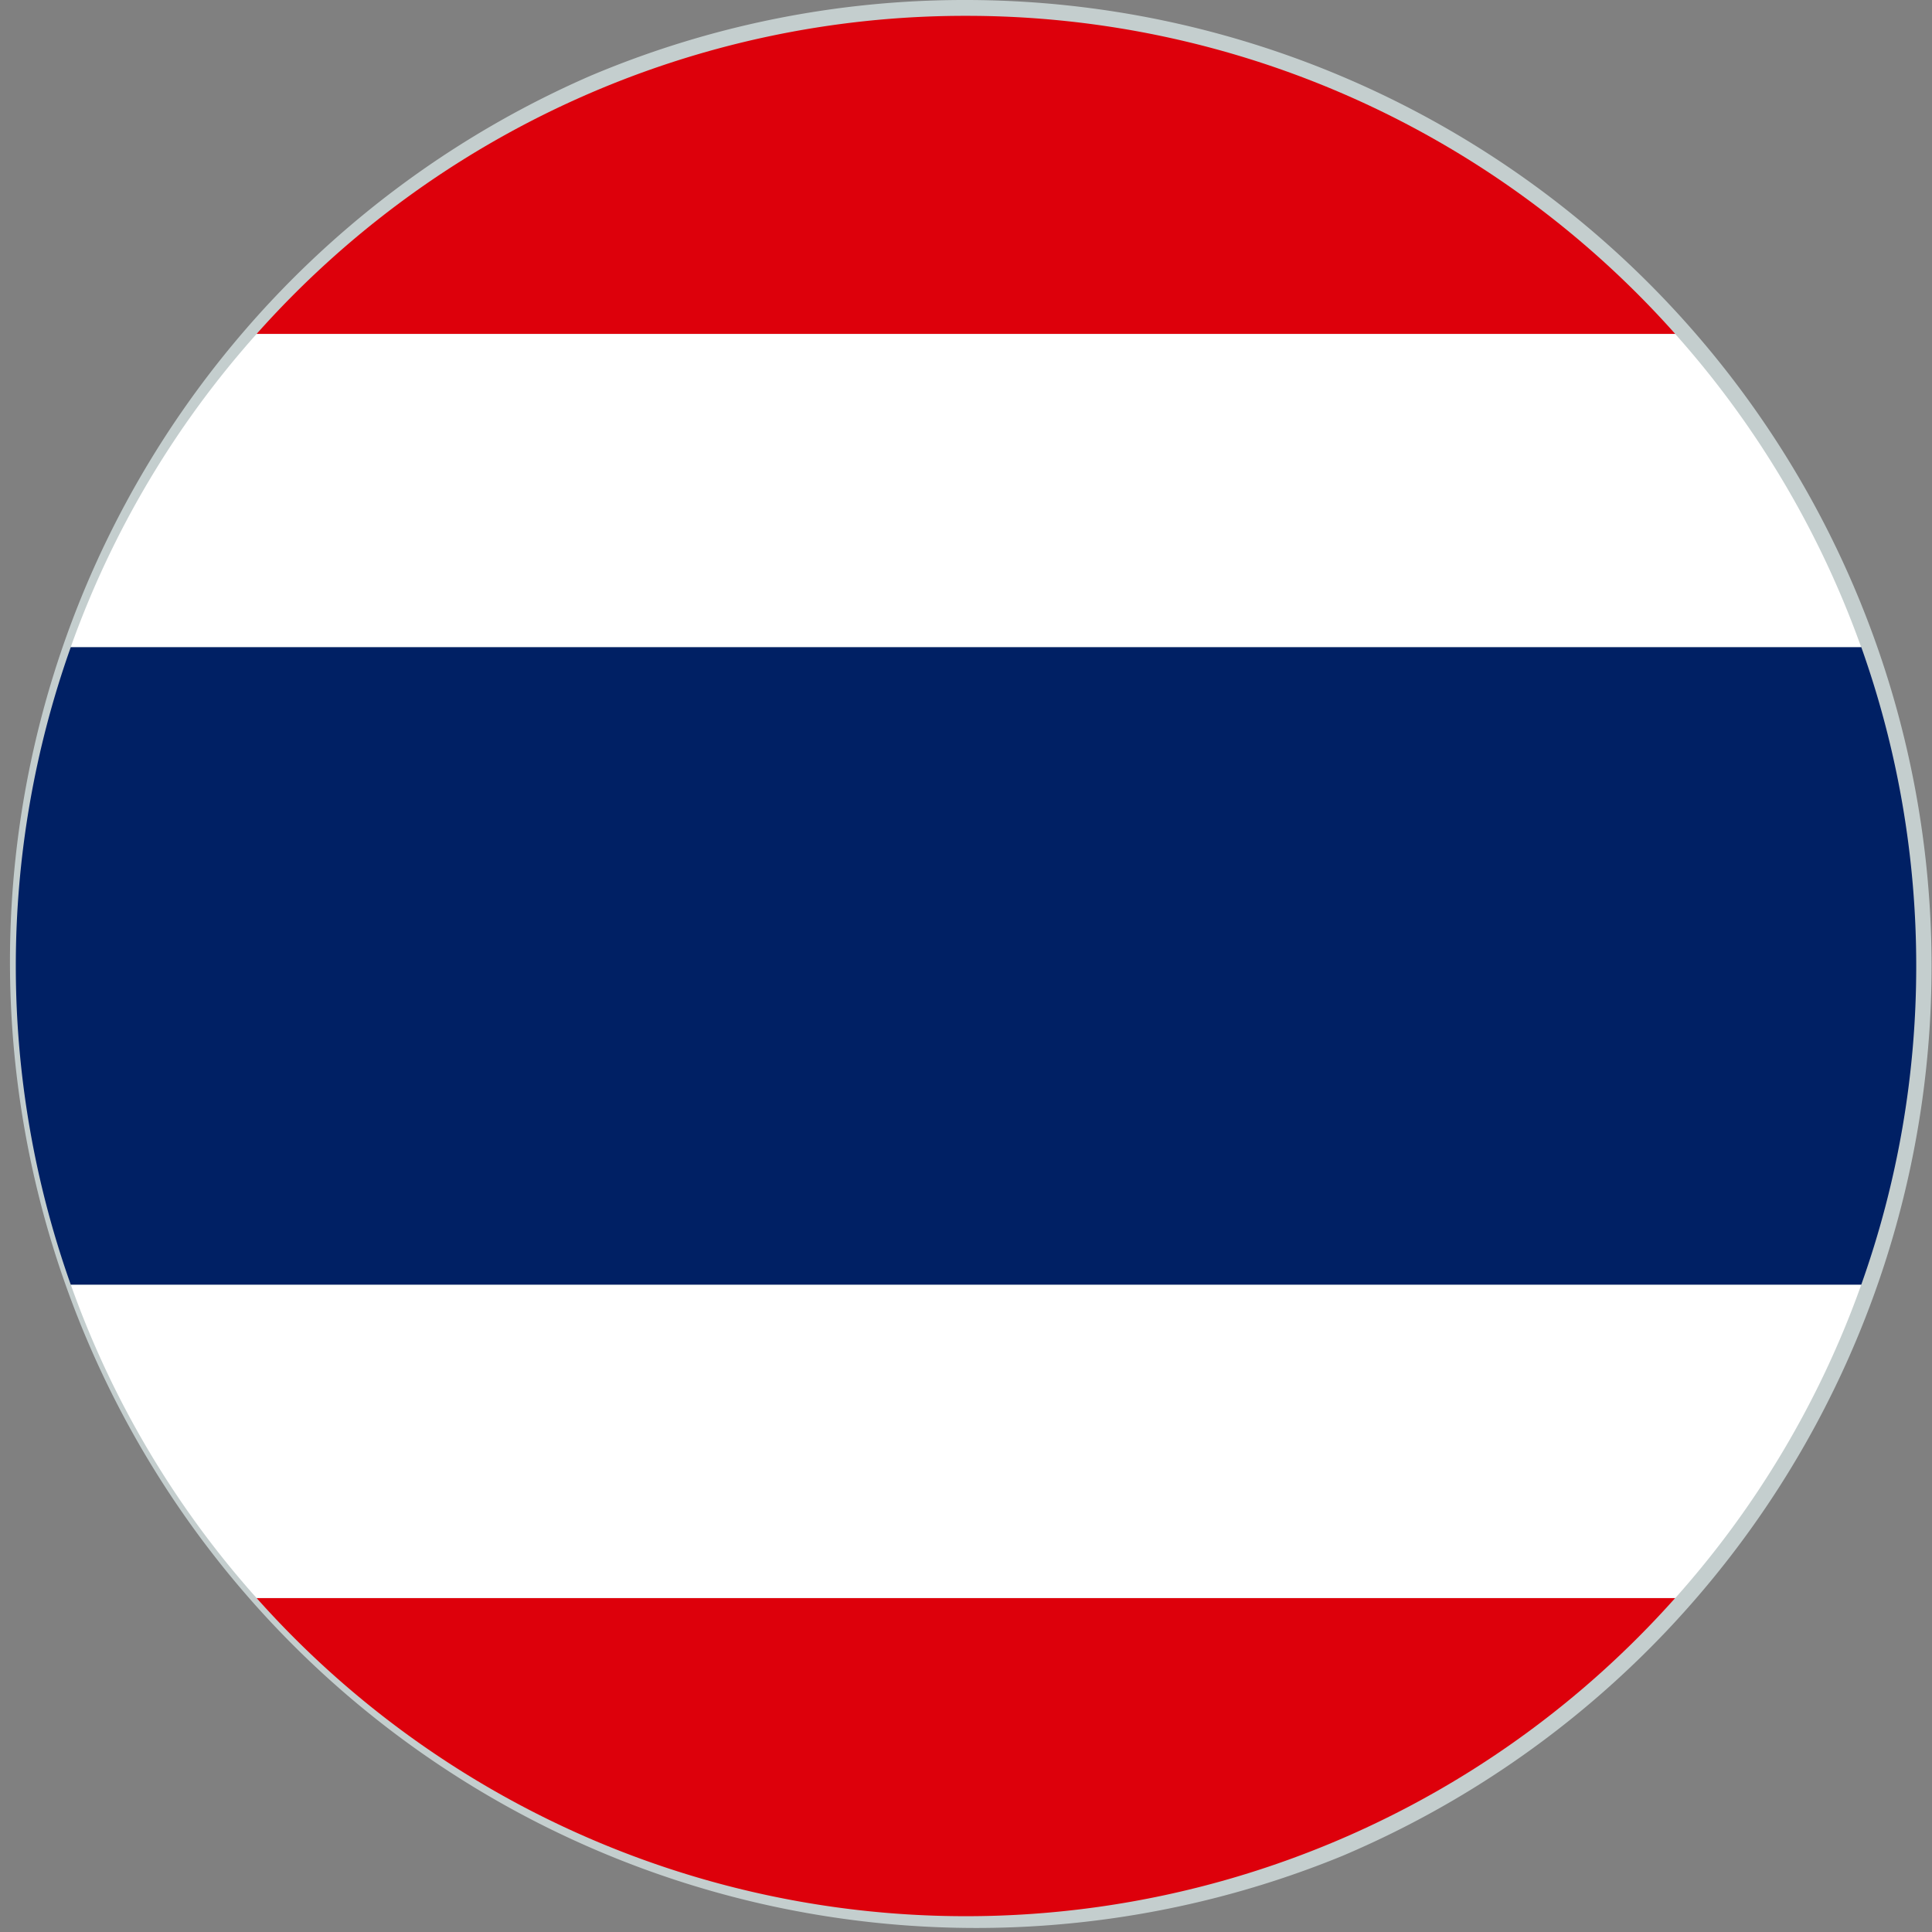<svg xmlns="http://www.w3.org/2000/svg" width="60.998" height="60.998"><rect width="100%" height="100%" fill="#808080" stroke="none"/><defs><clipPath id="a"><path fill="none" d="M0 0h60.998v60.998H0z"/></clipPath></defs><g clip-path="url(#a)"><path d="M60.5 30.5a30 30 0 11-30-30 30 30 0 0130 30" fill="#c4cece"/><path d="M30.5 0a30.507 30.507 0 0111.871 58.6A30.507 30.507 0 0118.627 2.4 30.309 30.309 0 0130.5 0zm0 60A29.5 29.5 0 101 30.5 29.532 29.532 0 0030.5 60z" fill="#c4cece"/><path d="M30.5.5A29.931 29.931 0 008.1 10.545h44.793A29.934 29.934 0 0030.5.5m22.394 49.952H8.1a29.984 29.984 0 0044.791 0" fill="#dd000b"/><path d="M52.894 10.545H8.1a29.908 29.908 0 00-5.868 9.89h56.53a30.018 30.018 0 00-5.871-9.89m5.874 30.015H2.235A29.821 29.821 0 008.1 50.453h44.794a29.93 29.93 0 005.871-9.893" fill="#fff"/><path d="M60.5 30.5a29.978 29.978 0 00-1.734-10.066H2.234a30.047 30.047 0 000 20.125h56.531A29.924 29.924 0 0060.5 30.5" fill="#002064"/></g></svg>